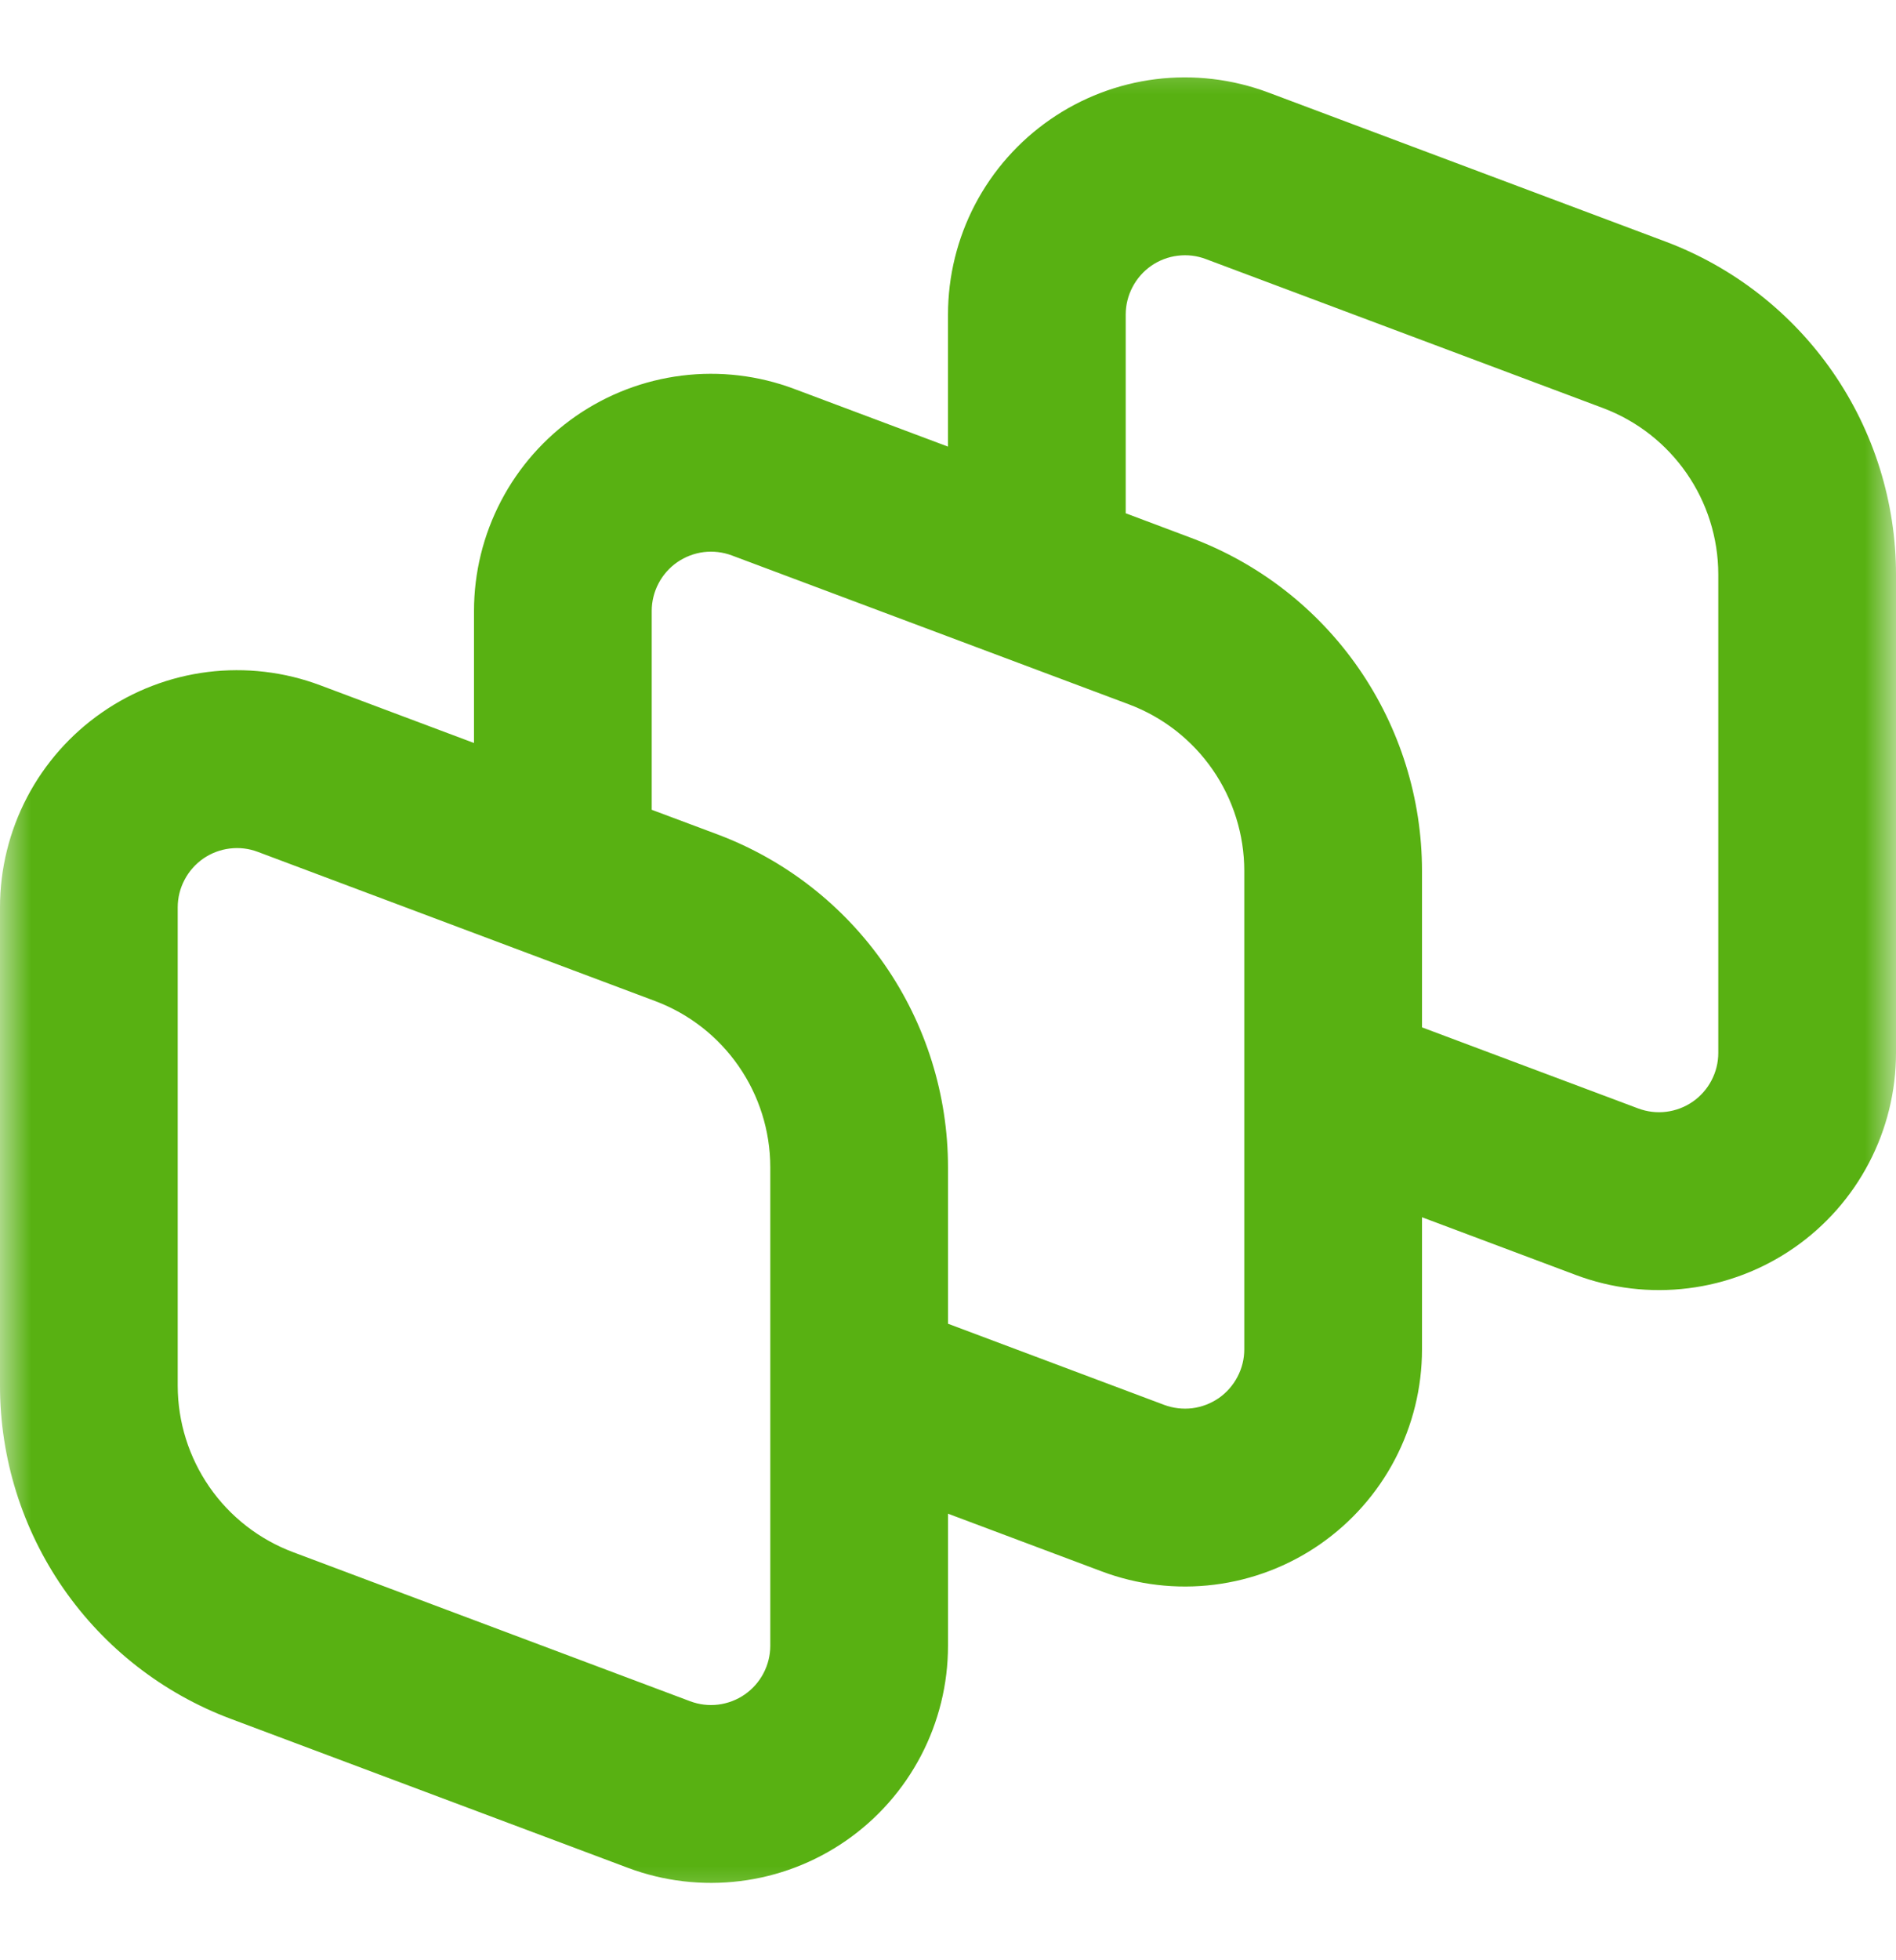 <svg width="30" height="31" viewBox="0 0 30 31" fill="none" xmlns="http://www.w3.org/2000/svg">
    <g clip-path="url(#clip0_1764_9068)">
        <mask id="mask0_1764_9068" style="mask-type:luminance" maskUnits="userSpaceOnUse" x="0" y="0" width="30" height="31">
            <path d="M0 0.5H30V30.5H0V0.5Z" fill="white"/>
        </mask>
        <g mask="url(#mask0_1764_9068)">
            <path fill-rule="evenodd" clip-rule="evenodd" d="M12.566 6.15L15 7.063V4.974C15 4.368 15.147 3.771 15.428 3.234C15.709 2.698 16.116 2.237 16.614 1.892C17.112 1.546 17.686 1.327 18.287 1.252C18.888 1.178 19.499 1.25 20.066 1.462L26.349 3.819C27.422 4.221 28.346 4.941 28.998 5.882C29.65 6.823 30 7.941 30 9.086V16.652C30 17.258 29.853 17.855 29.572 18.391C29.291 18.928 28.884 19.389 28.386 19.734C27.888 20.079 27.314 20.299 26.713 20.373C26.112 20.448 25.501 20.376 24.934 20.163L22.5 19.25V21.339C22.5 21.945 22.353 22.542 22.072 23.079C21.791 23.616 21.384 24.076 20.886 24.422C20.388 24.767 19.814 24.986 19.213 25.061C18.612 25.136 18.001 25.064 17.434 24.851L15 23.938V26.027C15 26.633 14.853 27.23 14.572 27.766C14.291 28.303 13.884 28.764 13.386 29.109C12.888 29.454 12.314 29.674 11.713 29.748C11.112 29.823 10.501 29.751 9.934 29.538L3.651 27.182C2.578 26.78 1.654 26.06 1.002 25.119C0.35 24.178 4.82689e-05 23.06 2.90896e-08 21.915V14.349C-7.54356e-05 13.743 0.147 13.146 0.428 12.609C0.709 12.073 1.116 11.612 1.614 11.267C2.112 10.921 2.686 10.702 3.287 10.627C3.888 10.553 4.499 10.624 5.066 10.837L7.5 11.75V9.662C7.5 9.056 7.647 8.459 7.928 7.922C8.209 7.385 8.616 6.924 9.114 6.579C9.612 6.234 10.186 6.015 10.787 5.94C11.388 5.865 11.999 5.937 12.566 6.15ZM10.312 12.806L11.349 13.194C12.422 13.596 13.346 14.316 13.998 15.257C14.65 16.198 15 17.316 15 18.461V20.934L18.42 22.217C18.562 22.27 18.715 22.288 18.865 22.27C19.015 22.251 19.159 22.196 19.284 22.11C19.408 22.024 19.51 21.908 19.58 21.774C19.651 21.64 19.688 21.491 19.688 21.339V13.774C19.688 13.201 19.513 12.642 19.187 12.171C18.861 11.7 18.399 11.34 17.863 11.139L11.58 8.784C11.438 8.731 11.286 8.713 11.135 8.731C10.985 8.75 10.841 8.805 10.716 8.891C10.592 8.977 10.49 9.092 10.42 9.226C10.349 9.361 10.312 9.51 10.312 9.662V12.806ZM18.849 8.507L17.812 8.117V4.974C17.812 4.823 17.849 4.673 17.92 4.539C17.99 4.405 18.092 4.29 18.216 4.203C18.341 4.117 18.485 4.062 18.635 4.044C18.785 4.025 18.938 4.043 19.08 4.097L25.361 6.452C26.46 6.864 27.188 7.914 27.188 9.086V16.652C27.188 16.803 27.151 16.953 27.08 17.087C27.01 17.221 26.908 17.336 26.784 17.422C26.659 17.509 26.515 17.563 26.365 17.582C26.215 17.601 26.062 17.582 25.92 17.529L22.5 16.247V13.774C22.5 12.628 22.15 11.511 21.498 10.569C20.846 9.628 19.922 8.909 18.849 8.507ZM2.812 21.915V14.349C2.812 14.197 2.849 14.048 2.92 13.914C2.99 13.78 3.092 13.665 3.216 13.578C3.341 13.492 3.485 13.437 3.635 13.419C3.785 13.4 3.938 13.418 4.08 13.472L10.361 15.829C11.46 16.239 12.188 17.289 12.188 18.461V26.027C12.188 26.178 12.151 26.328 12.08 26.462C12.01 26.596 11.908 26.711 11.784 26.797C11.659 26.884 11.515 26.938 11.365 26.957C11.214 26.976 11.062 26.957 10.92 26.904L4.639 24.547C4.103 24.346 3.64 23.987 3.314 23.516C2.988 23.046 2.813 22.487 2.812 21.915Z" fill="#58B112"/>
        </g>
    </g>
    <defs>
        <clipPath id="clip0_1764_9068">
            <rect width="30" height="30" fill="white" transform="translate(0 0.5)"/>
        </clipPath>
    </defs>
</svg>
